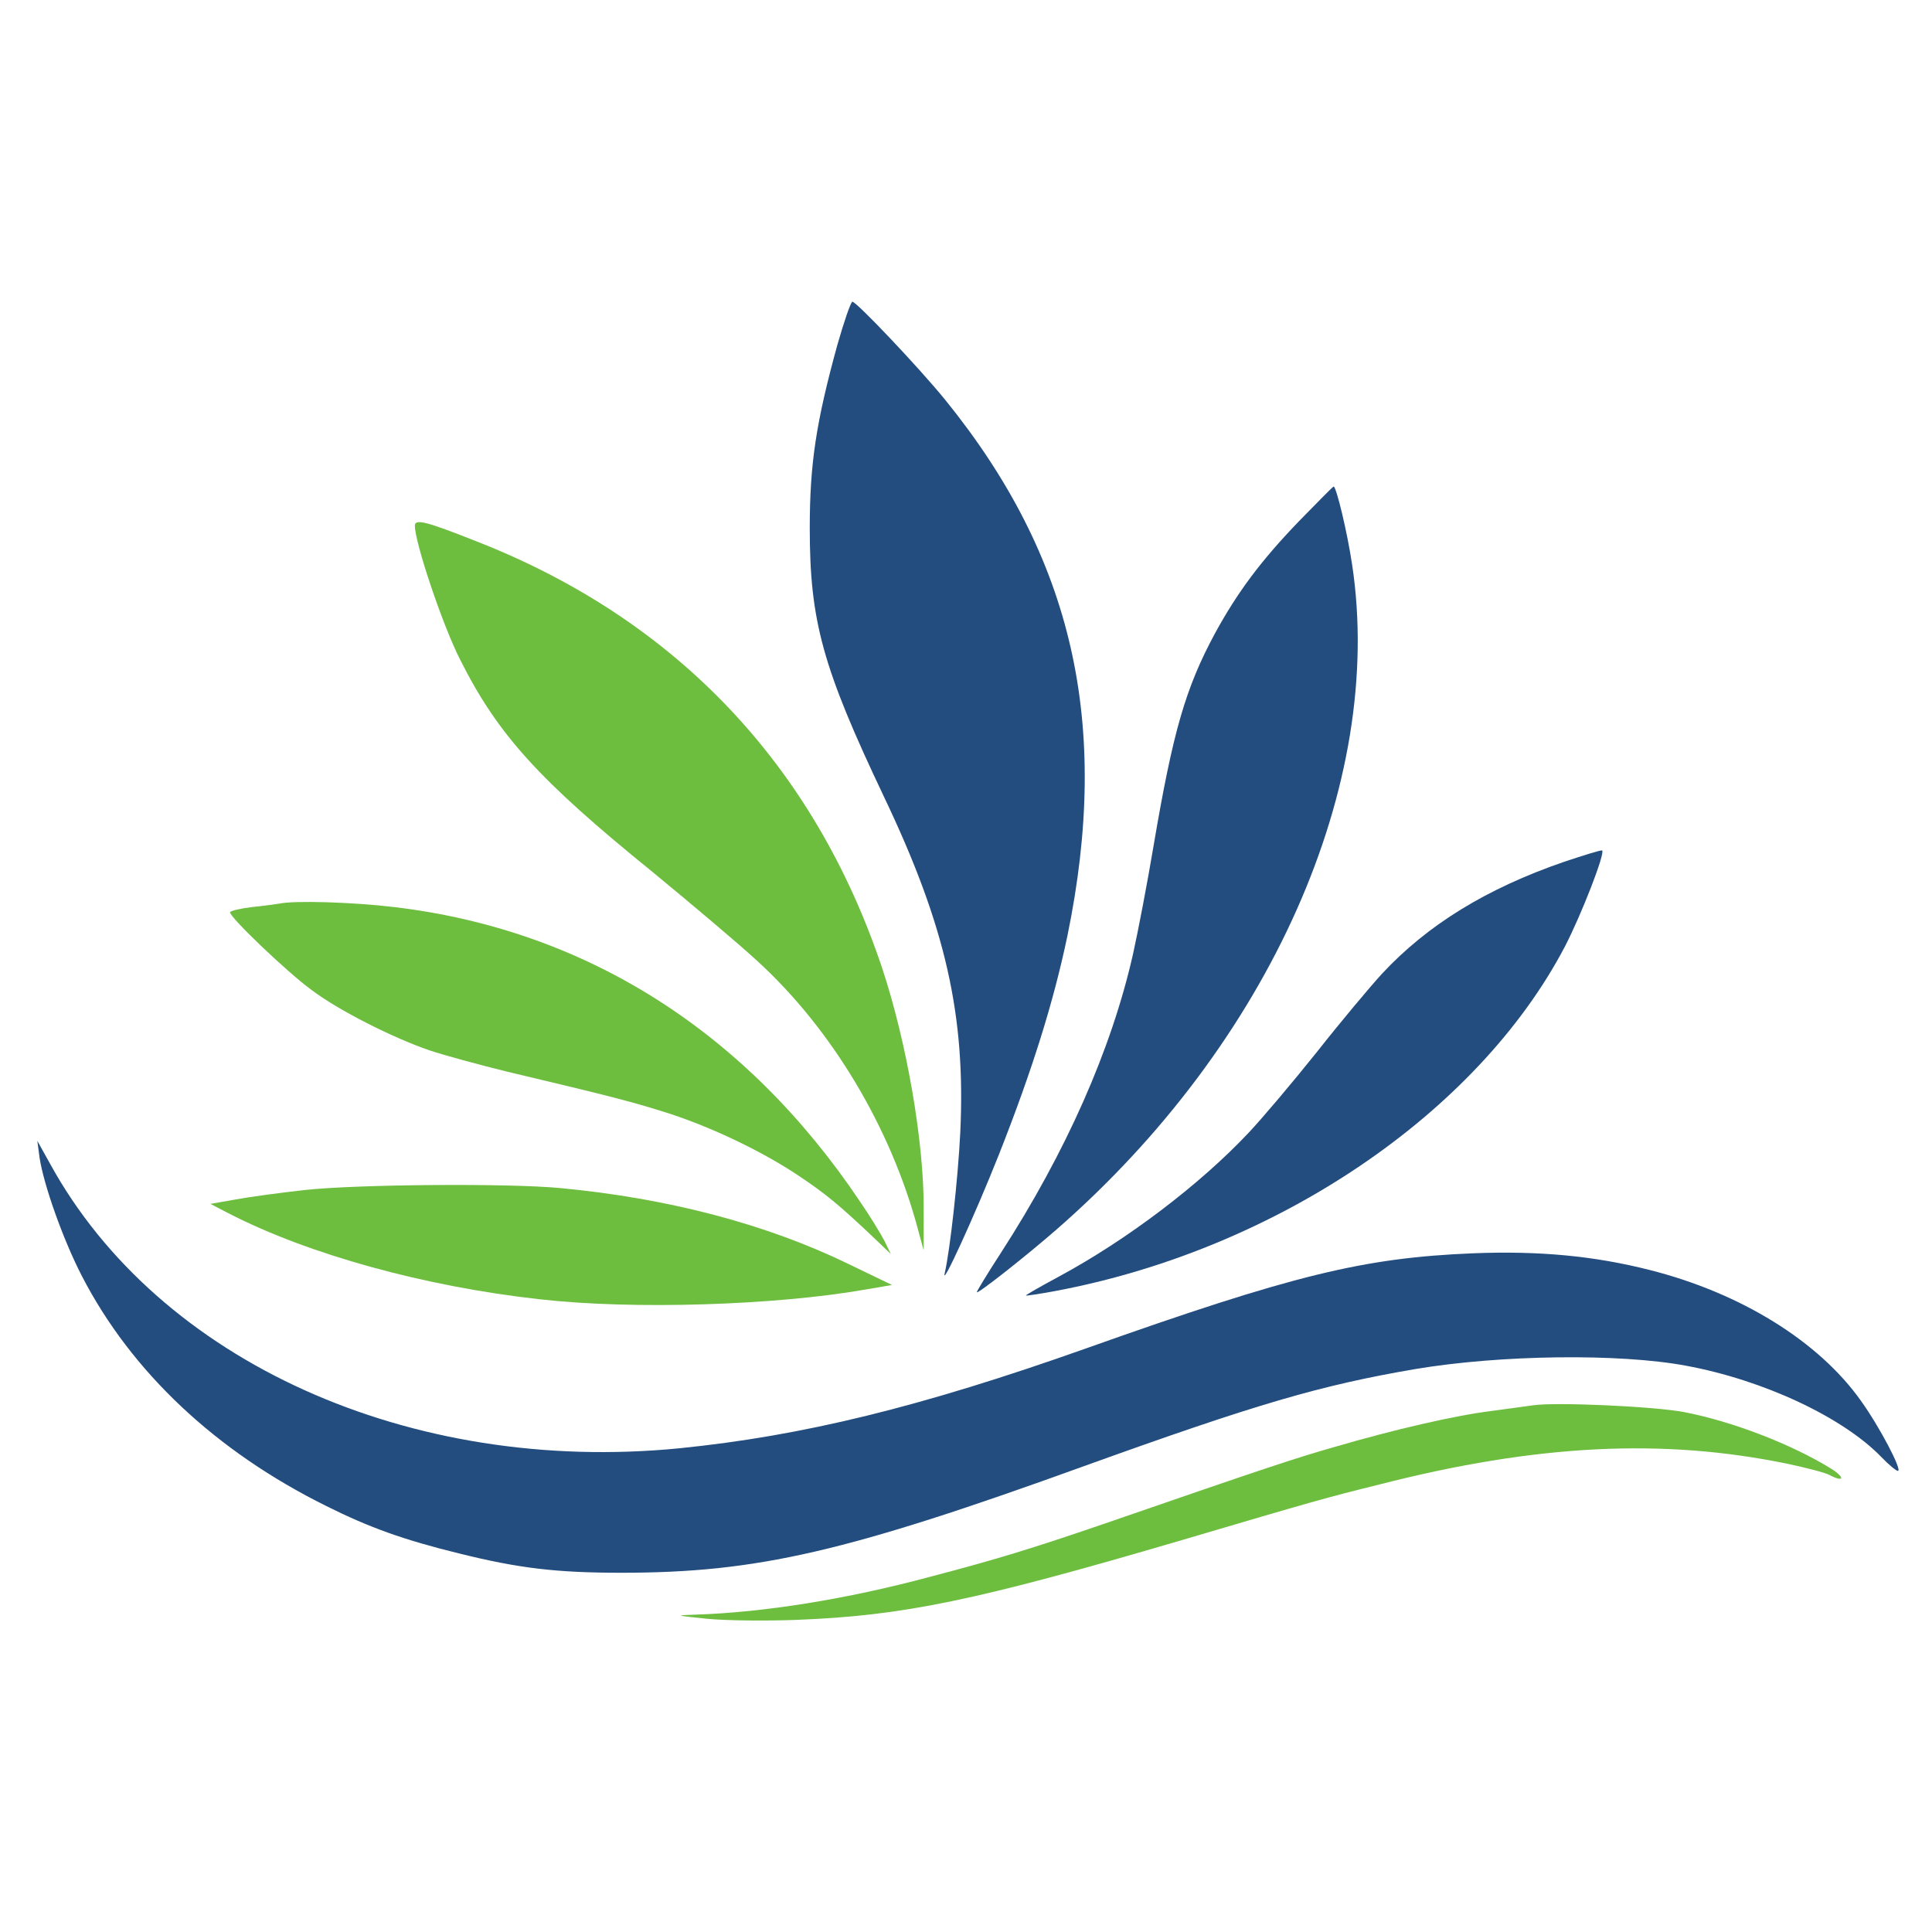 <svg width="683" height="683" viewBox="0 0 683 683" fill="none" xmlns="http://www.w3.org/2000/svg">
<path d="M296 122C288.533 149.2 286.267 163.867 286.267 186.667C286.267 219.6 290.8 236 312.533 281.733C334.267 327.333 341.467 358.933 339.467 400.533C338.667 416.667 335.867 441.867 334 450C332.533 456 344.533 429.867 353.2 408C364.933 378.267 372.4 354.4 377.333 330.933C392.8 255.867 379.333 197.067 334.133 141.333C324.8 129.867 302.8 106.667 301.333 106.667C300.8 106.667 298.4 113.6 296 122Z" fill="#234D7F"/>
<path d="M459.2 184.266C445.733 198.266 437.467 209.333 429.467 224C419.067 243.333 414.667 258.666 407.867 298.666C405.733 311.466 402.4 328.933 400.533 337.333C392.933 370.933 376.933 407.2 353.733 443.066C349.067 450.266 345.333 456.4 345.333 456.8C345.333 457.733 362.133 444.533 373.333 434.8C448.933 368.933 489.733 277.2 478 199.6C476.267 188 472.4 172 471.467 172C471.2 172 465.733 177.6 459.2 184.266Z" fill="#234D7F"/>
<path d="M146.667 185.867C146.667 191.867 156.533 221.2 162.667 233.2C176 259.733 190.533 275.733 230.533 308.133C244.133 319.333 260.933 333.467 267.733 339.733C294.133 363.867 314.933 398.667 324.533 434.667L326.533 442V427.333C326.667 403.733 320.533 368.4 311.867 342.267C287.867 270.533 239.067 219.067 168.667 191.467C150.533 184.267 146.667 183.333 146.667 185.867Z" fill="#6DBD3E"/>
<path d="M552.933 304.667C525.467 314.133 504.667 326.933 488.533 344.267C484.267 348.933 473.867 361.333 465.467 372C456.933 382.667 446.133 395.467 441.333 400.533C424.267 418.667 398.533 438.267 374.267 451.333C367.867 454.8 362.667 457.733 362.667 458C362.667 458.133 367.333 457.467 373.067 456.4C451.2 441.733 522.267 393.6 553.2 334.667C559.067 323.333 567.467 301.733 566.4 300.667C566.133 300.4 560.133 302.267 552.933 304.667Z" fill="#234D7F"/>
<path d="M98.667 319.467C97.6 319.6 93.2 320.267 89.067 320.667C84.8 321.2 81.333 322 81.333 322.533C81.333 324.4 101.6 343.733 110 349.867C119.467 357.067 138.667 366.8 151.867 371.333C157.067 373.067 169.333 376.4 179.067 378.8C217.333 387.867 223.733 389.6 236 393.467C251.333 398.4 269.333 406.933 282.267 415.6C291.867 422 296.533 425.867 308.533 437.2L314.933 443.333L312.667 438.667C311.333 436.133 307.467 429.733 303.867 424.533C263.467 364.4 206.8 328.667 139.333 320.667C124.933 318.933 104 318.267 98.667 319.467Z" fill="#6DBD3E"/>
<path d="M14 409.333C15.467 418.933 22.267 438.133 28.933 451.067C46.4 484.933 76.267 513.067 115.333 532.4C130.533 540 142.8 544.4 162.4 549.2C183.333 554.4 196.667 556 219.6 556C267.733 556 299.333 548.667 383.333 518.267C444.4 496.267 466.8 489.733 500.267 484C530.4 478.933 572.4 478.4 596 482.8C623.467 487.867 651.6 501.067 665.2 515.2C667.733 517.867 670.4 520 670.933 520C672.667 520 664.4 504.267 657.867 495.2C642.933 474.133 615.333 457.067 583.067 448.933C563.6 444 544.133 442.133 520.667 443.067C482 444.667 457.2 450.667 384 476.667C325.333 497.467 283.733 507.6 240.133 512C144.933 521.333 56.133 481.333 17.733 411.467L13.2 403.333L14 409.333Z" fill="#234D7F"/>
<path d="M108 420.667C99.6 421.6 88.533 423.067 83.467 424L74.4 425.6L80.8 428.933C109.067 443.467 150 454.8 190.933 459.333C223.867 463.067 274.133 461.467 306 455.867L315.333 454.267L299.867 446.8C271.067 432.8 236.267 423.6 198 420C179.733 418.267 126.667 418.667 108 420.667Z" fill="#6DBD3E"/>
<path d="M542 496.8C539.867 497.067 533.2 498 527.333 498.8C514.267 500.4 492.533 505.467 472 511.467C457.6 515.6 448.667 518.533 390 538.8C364.667 547.467 352.533 551.2 328.667 557.467C299.333 565.333 270.267 570 246 570.8C238.4 571.067 238.533 571.067 250 572.267C256.667 572.933 270.667 573.067 281.333 572.667C319.467 571.2 344.933 565.867 418 544.4C465.467 530.4 468.267 529.6 487.6 524.8C543.333 510.533 587.867 508.4 631.867 517.467C638.8 518.933 645.467 520.667 646.8 521.467C651.867 524.133 652.4 522.4 647.333 519.2C633.333 510.533 612.133 502.4 595.333 499.2C584.933 497.2 550 495.6 542 496.8Z" fill="#6DBD3E"/>
</svg>
